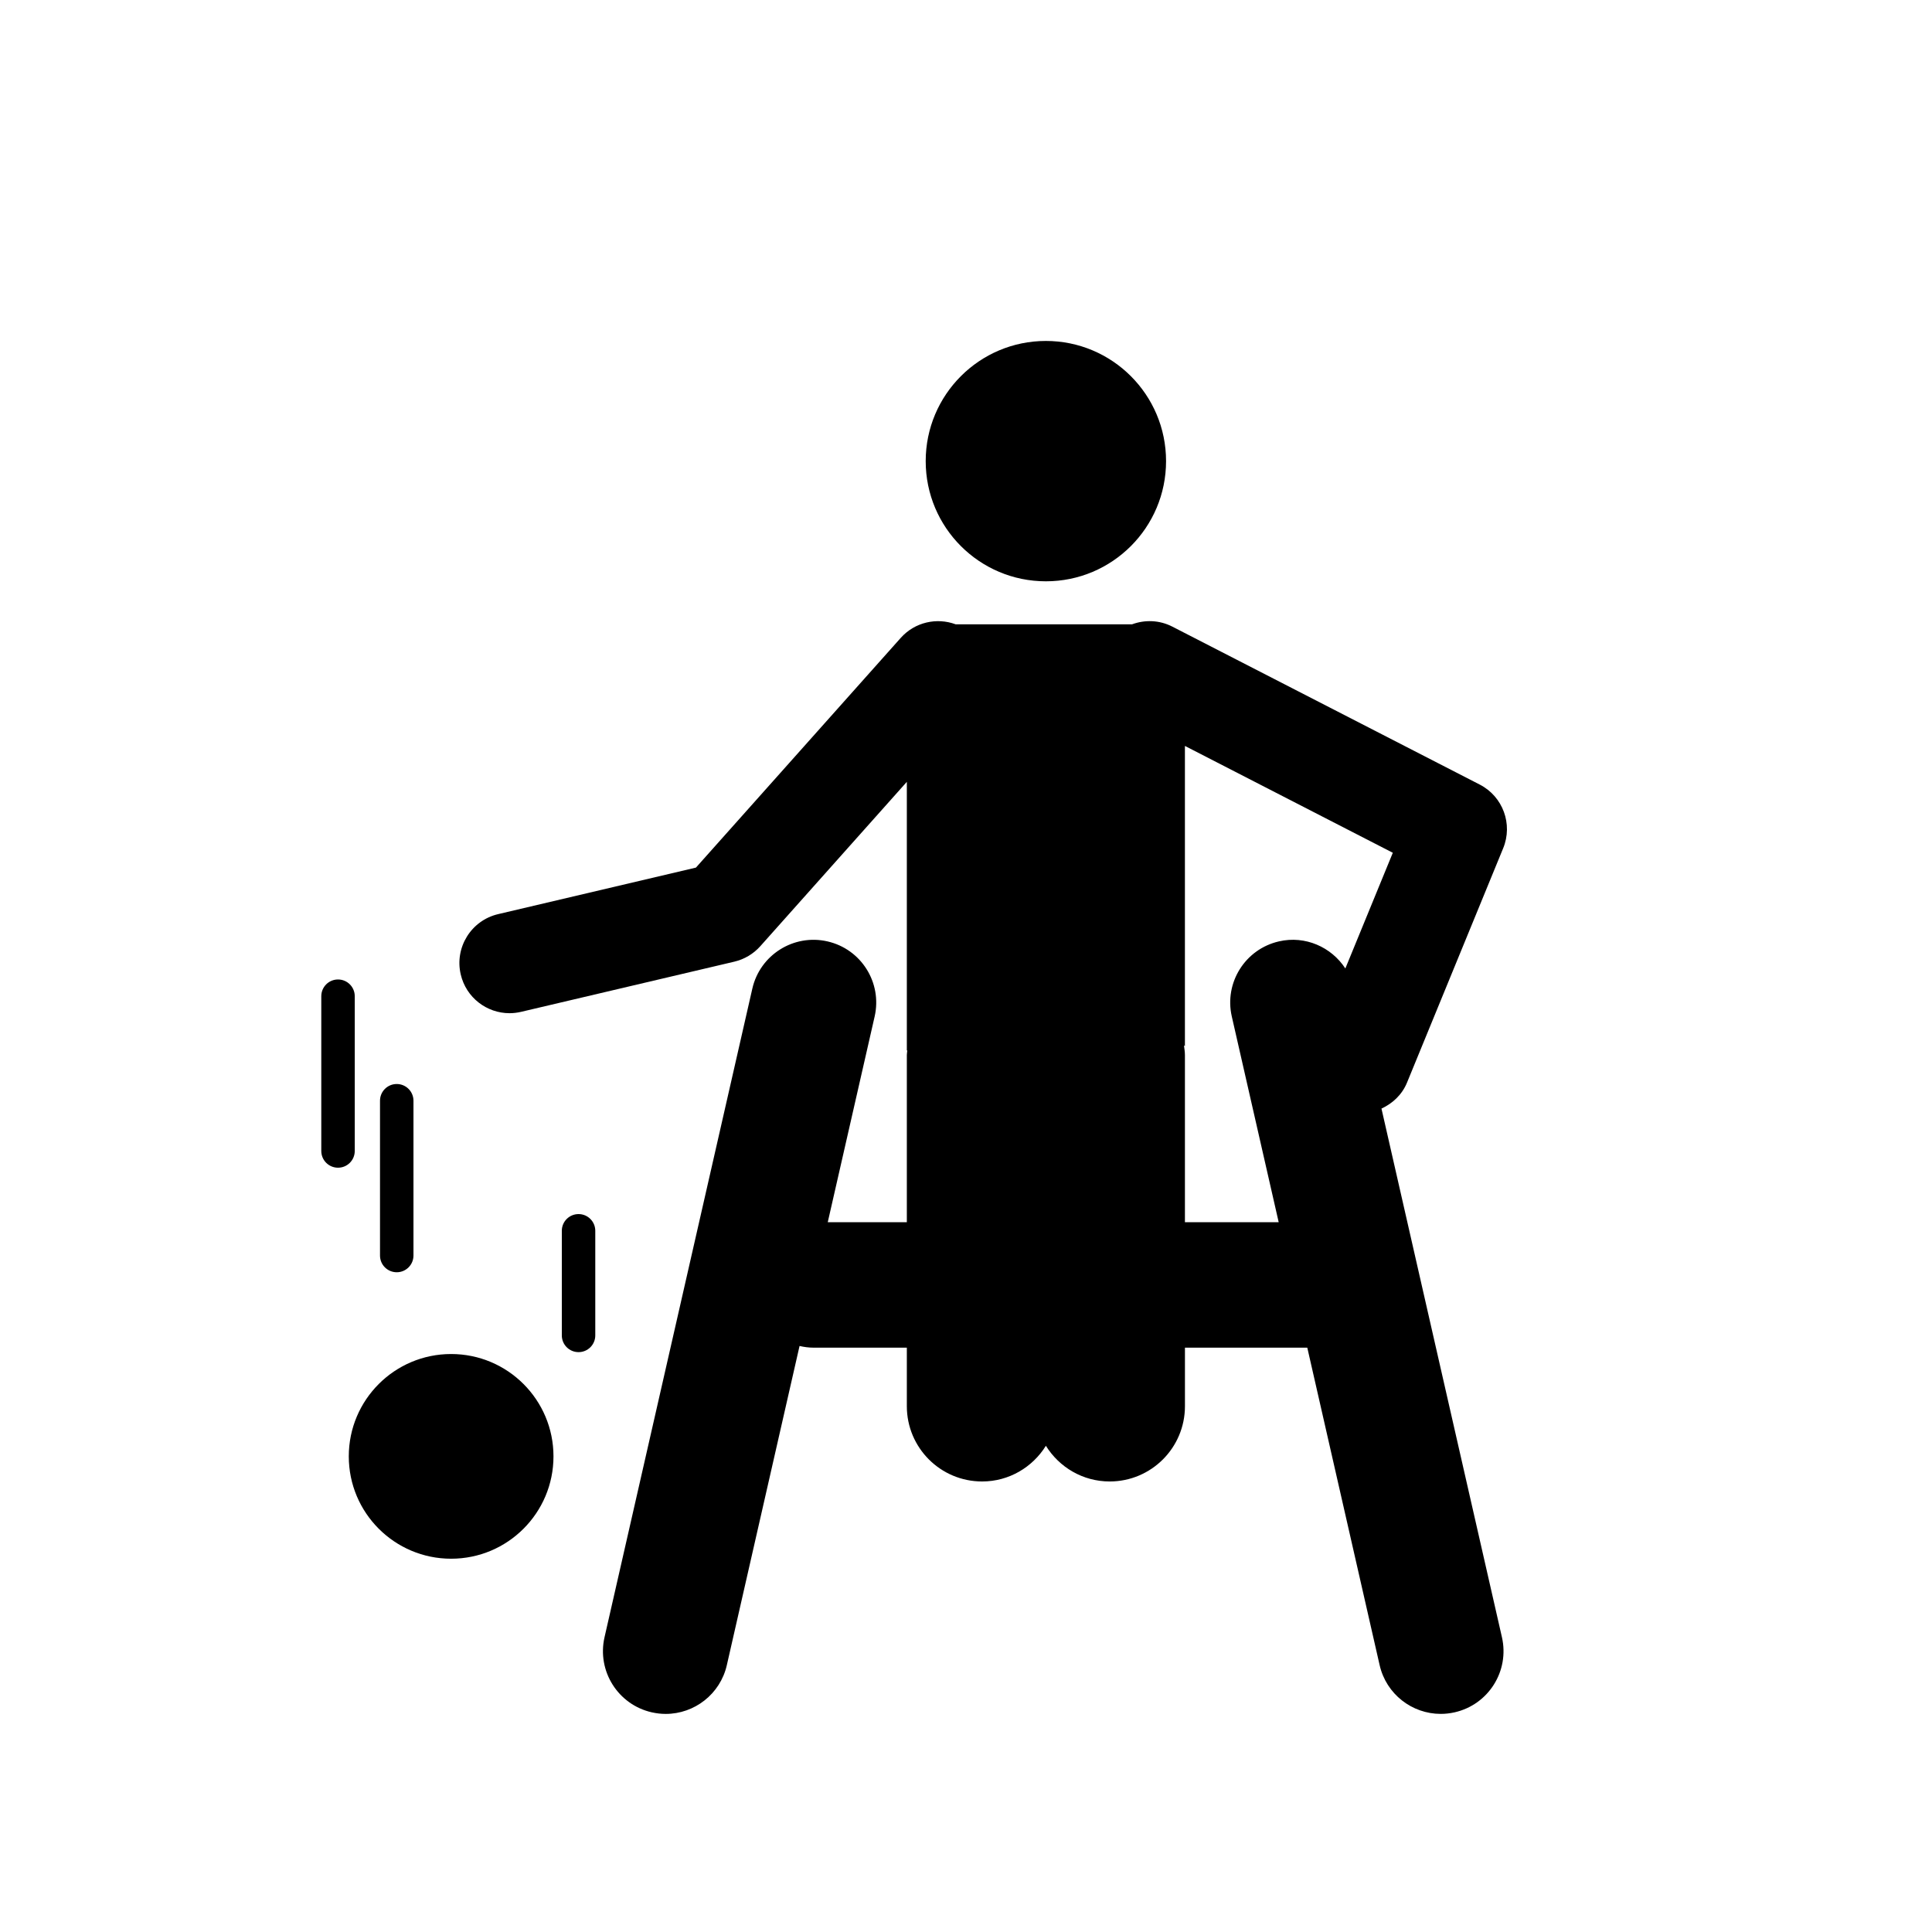 <?xml version="1.0" encoding="utf-8"?>
<!-- Generator: Adobe Illustrator 19.2.0, SVG Export Plug-In . SVG Version: 6.00 Build 0)  -->
<!DOCTYPE svg PUBLIC "-//W3C//DTD SVG 1.0//EN" "http://www.w3.org/TR/2001/REC-SVG-20010904/DTD/svg10.dtd">
<svg version="1.0" xmlns="http://www.w3.org/2000/svg" xmlns:xlink="http://www.w3.org/1999/xlink" x="0px" y="0px"
	 viewBox="0 0 200 200" style="enable-background:new 0 0 200 200;" xml:space="preserve">
<g id="Layer_1">
	<g>
		<g>
			<circle cx="46.701" cy="150.763" r="10.595"/>
			<path d="M41.07,131.703c0.959,0,1.732-0.774,1.732-1.732v-16.023c0-0.958-0.774-1.732-1.732-1.732s-1.732,0.774-1.732,1.732
				v16.023C39.338,130.93,40.112,131.703,41.07,131.703z"/>
			<path d="M61.623,138.241v-10.828c0-0.958-0.774-1.732-1.732-1.732c-0.959,0-1.732,0.774-1.732,1.732v10.828
				c0,0.958,0.774,1.732,1.732,1.732S61.623,139.2,61.623,138.241z"/>
			<path d="M34.992,120.88c0.958,0,1.732-0.774,1.732-1.732v-16.021c0-0.958-0.774-1.732-1.732-1.732
				c-0.959,0-1.732,0.774-1.732,1.732v16.021C33.26,120.106,34.034,120.88,34.992,120.88z"/>
			<path d="M52.745,104.886c0.392,0,0.795-0.047,1.195-0.14l22.078-5.195c1.039-0.244,1.977-0.803,2.688-1.6l15.169-17.015v27.828
				c0.016-0.015,0.034-0.028,0.049-0.044c-0.01,0.164-0.049,0.319-0.049,0.488v17.317h-8.187l4.855-21.299
				c0.797-3.498-1.392-6.979-4.888-7.774c-3.491-0.797-6.977,1.392-7.774,4.888l-15.301,67.145
				c-0.797,3.499,1.392,6.979,4.888,7.774c0.486,0.109,0.969,0.164,1.449,0.164c2.964,0,5.639-2.042,6.325-5.052l7.527-33.036
				c0.465,0.107,0.945,0.174,1.441,0.174h9.665v6.06c0,4.304,3.488,7.792,7.792,7.792c2.795,0,5.226-1.483,6.603-3.693
				c1.374,2.21,3.808,3.693,6.603,3.693c4.304,0,7.792-3.488,7.792-7.792v-6.06h12.665l7.488,32.86
				c0.686,3.013,3.361,5.052,6.324,5.052c0.478,0,0.964-0.054,1.449-0.164c3.499-0.797,5.686-4.275,4.888-7.774l-12.47-54.722
				c1.146-0.532,2.127-1.428,2.644-2.691l9.955-24.262c1.026-2.496-0.031-5.361-2.431-6.592L121.36,64.868
				c-1.345-0.691-2.847-0.725-4.164-0.241h-18.27c-1.943-0.72-4.213-0.236-5.678,1.403L72.044,89.813l-20.48,4.818
				c-2.792,0.657-4.525,3.454-3.868,6.247C48.257,103.273,50.389,104.886,52.745,104.886z M122.662,108.294V77.218l21.522,11.06
				l-4.914,11.977c-1.447-2.218-4.153-3.429-6.867-2.805c-3.499,0.797-5.686,4.275-4.888,7.774l4.854,21.298h-9.706v-17.317
				c0-0.34-0.06-0.662-0.101-0.992C122.594,108.244,122.63,108.265,122.662,108.294z"/>
			<circle cx="108.269" cy="47.736" r="12.441"/>
		</g>
	</g>
</g>
<g id="Layer_2" style="display:none;">
	<rect style="display:inline;opacity:0.5;fill:#F15A24;" width="200" height="200"/>
</g>
<g id="Layer_2_copy" style="display:none;">
	<rect style="display:inline;opacity:0.5;fill:#F15A24;" width="200" height="200"/>
</g>
</svg>
